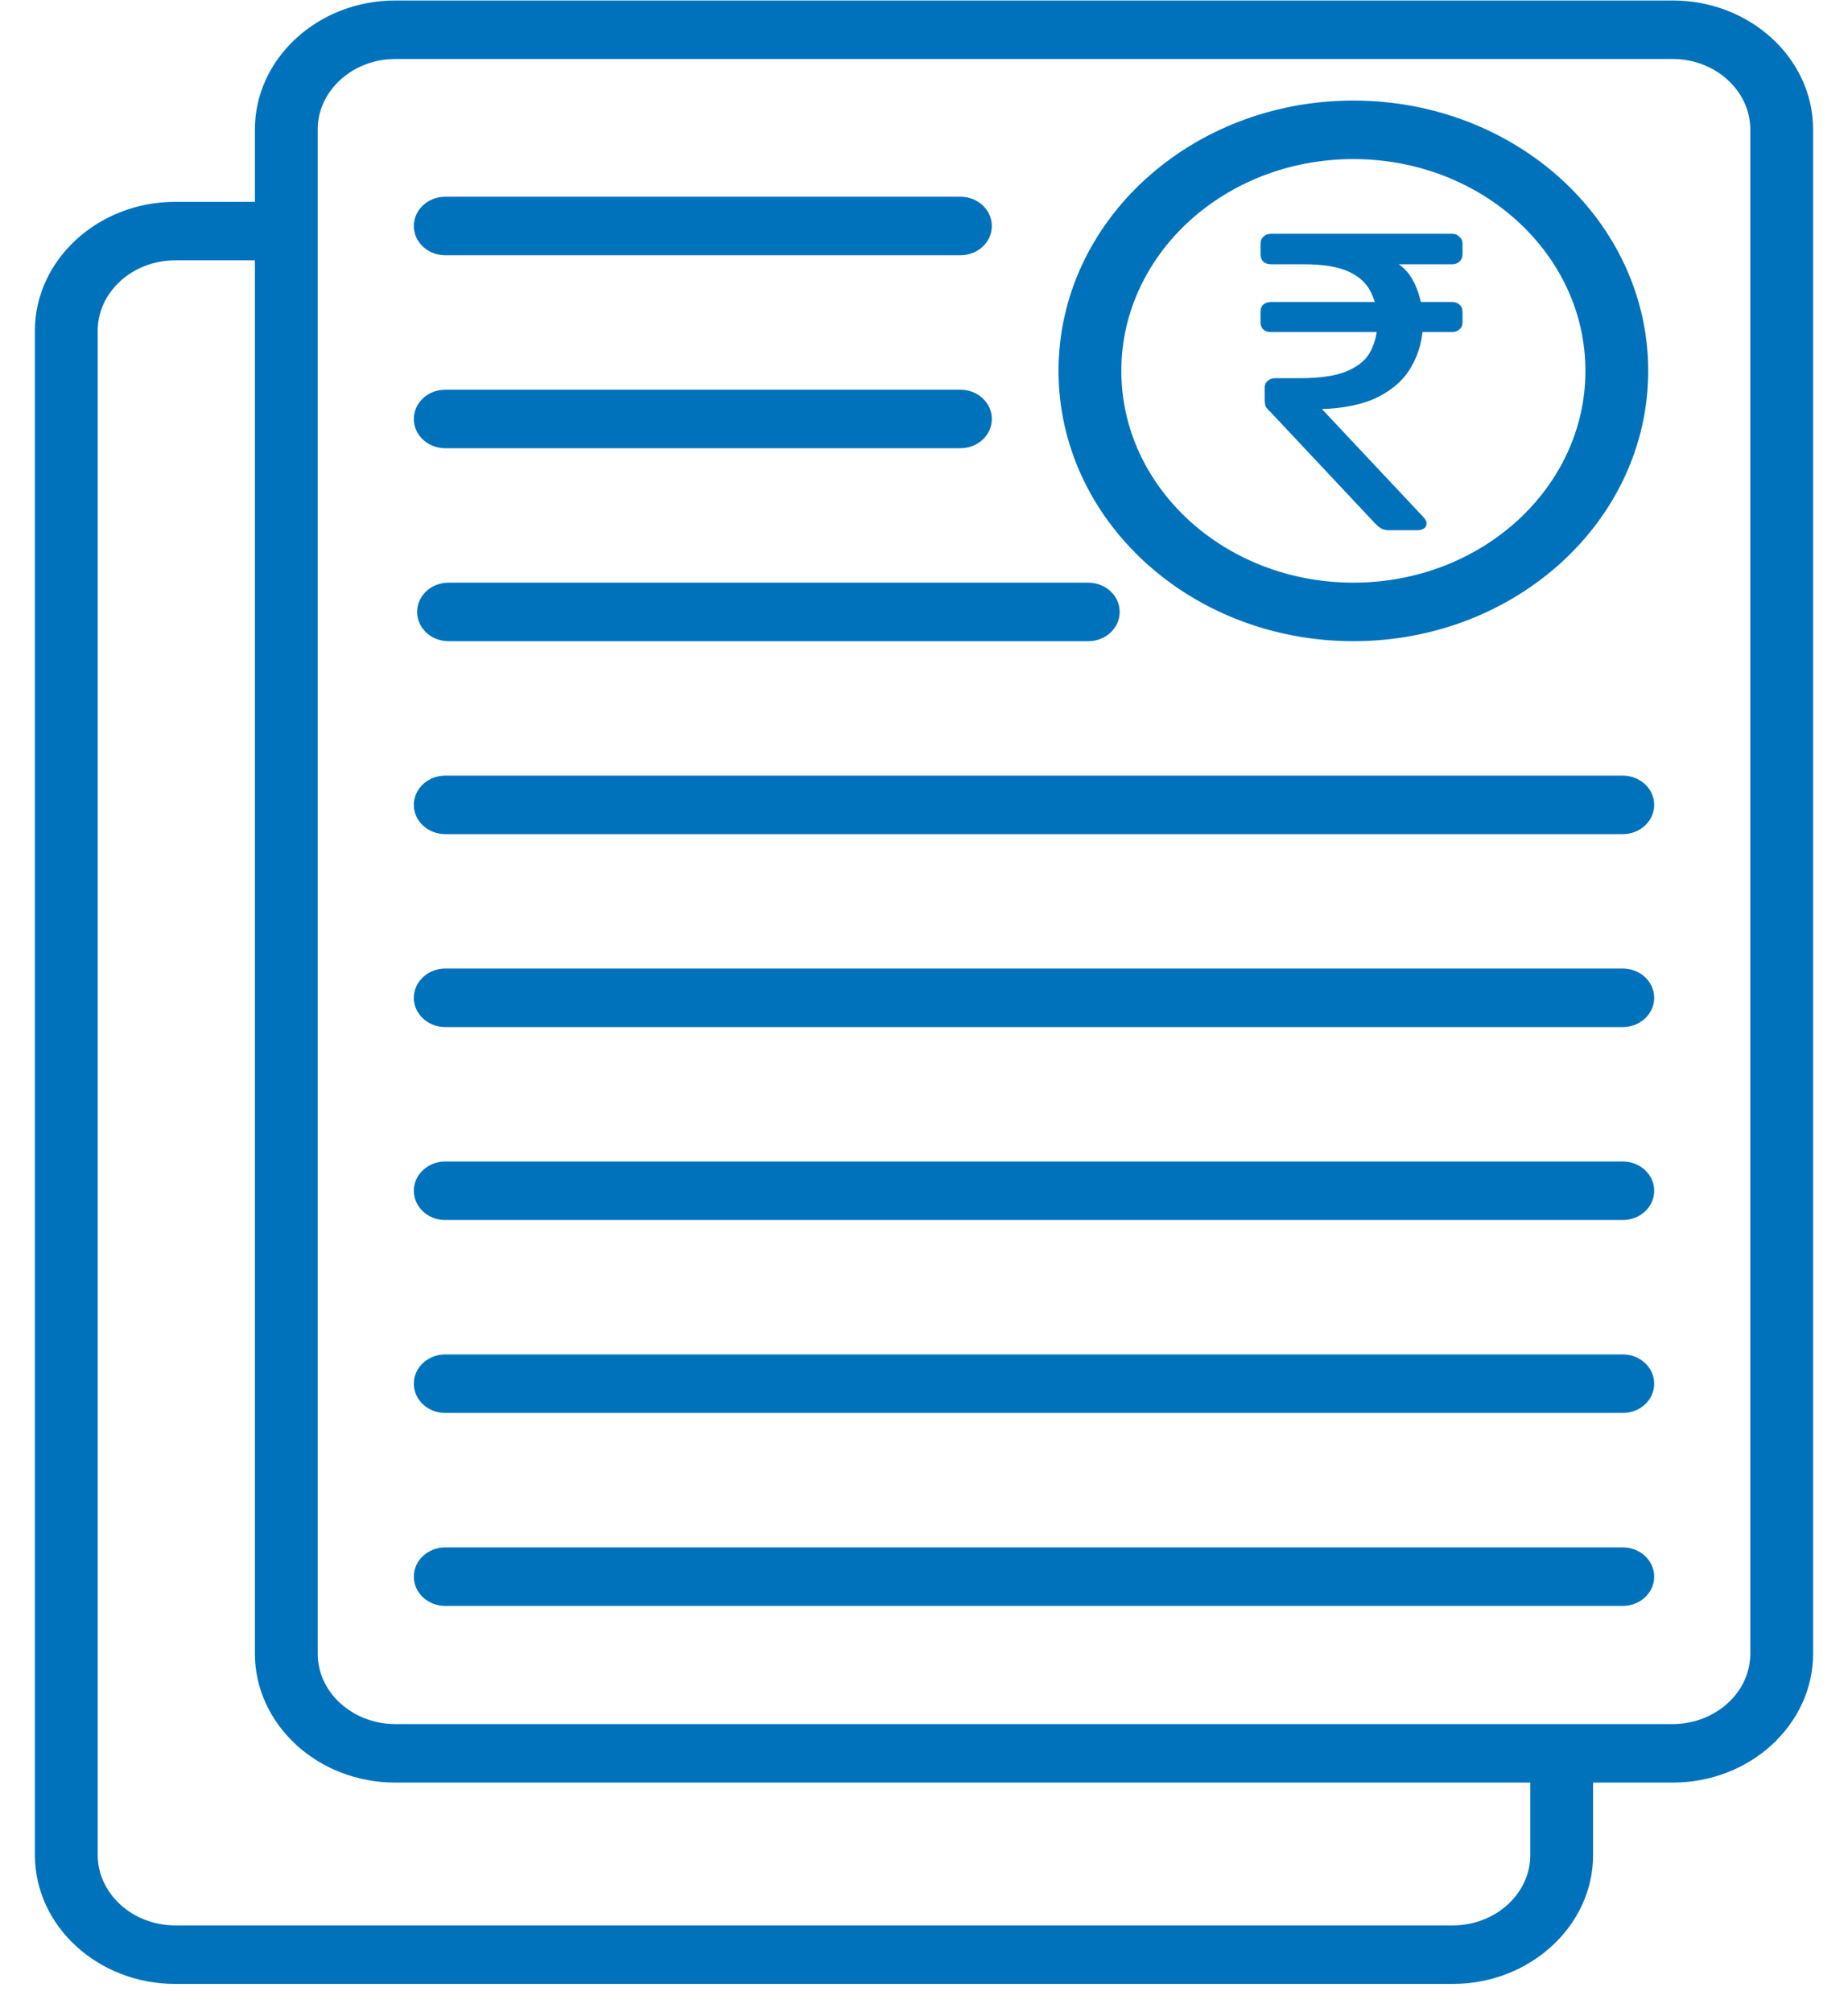 <svg width="45" height="49" viewBox="0 0 45 49" fill="none" xmlns="http://www.w3.org/2000/svg">
<path d="M38.643 43.259V45.174C38.643 45.995 38.275 46.742 37.684 47.283L37.681 47.285C37.09 47.826 36.275 48.162 35.377 48.162H4.265C3.366 48.162 2.55 47.826 1.958 47.285C1.367 46.744 1 45.996 1 45.174V8.053C1 7.234 1.367 6.486 1.958 5.945L1.96 5.944L1.961 5.942L1.962 5.941C2.555 5.4 3.37 5.065 4.265 5.065H6.357V3.15C6.357 2.328 6.725 1.581 7.316 1.04C7.908 0.498 8.724 0.162 9.623 0.162H40.735C41.633 0.162 42.45 0.498 43.042 1.04C43.633 1.581 44 2.328 44 3.15V40.271C44 41.092 43.633 41.839 43.042 42.38L43.04 42.38L43.042 42.382C42.45 42.923 41.633 43.259 40.735 43.259H38.643ZM10.842 6.066C10.503 6.066 10.227 5.815 10.227 5.504C10.227 5.194 10.503 4.941 10.842 4.941H23.387C23.727 4.941 24.002 5.194 24.002 5.504C24.002 5.815 23.727 6.066 23.387 6.066H10.842ZM10.842 10.765C10.503 10.765 10.227 10.514 10.227 10.203C10.227 9.892 10.503 9.64 10.842 9.64H23.387C23.727 9.64 24.002 9.892 24.002 10.203C24.002 10.514 23.727 10.765 23.387 10.765H10.842ZM32.956 2.599C34.897 2.599 36.654 3.319 37.926 4.482C39.197 5.646 39.985 7.255 39.985 9.031C39.985 10.807 39.198 12.416 37.926 13.58C36.654 14.744 34.897 15.464 32.956 15.464C31.014 15.464 29.256 14.744 27.985 13.581C26.712 12.416 25.926 10.807 25.926 9.031C25.926 7.255 26.712 5.646 27.985 4.482C29.256 3.319 31.014 2.599 32.956 2.599ZM37.056 5.278C36.007 4.317 34.557 3.724 32.956 3.724C31.353 3.724 29.904 4.317 28.854 5.278C27.805 6.238 27.155 7.566 27.155 9.031C27.155 10.497 27.805 11.824 28.854 12.785C29.904 13.745 31.353 14.339 32.956 14.339C34.557 14.339 36.007 13.745 37.056 12.785C38.106 11.824 38.756 10.497 38.756 9.031C38.756 7.566 38.106 6.238 37.056 5.278ZM10.922 15.464C10.583 15.464 10.307 15.212 10.307 14.902C10.307 14.591 10.583 14.339 10.922 14.339H26.5C26.84 14.339 27.115 14.591 27.115 14.902C27.115 15.212 26.84 15.464 26.5 15.464H10.922ZM10.842 20.163C10.503 20.163 10.227 19.91 10.227 19.6C10.227 19.29 10.503 19.038 10.842 19.038H39.516C39.855 19.038 40.131 19.29 40.131 19.6C40.131 19.91 39.855 20.163 39.516 20.163H10.842ZM10.842 24.861C10.503 24.861 10.227 24.609 10.227 24.299C10.227 23.988 10.503 23.736 10.842 23.736H39.516C39.855 23.736 40.131 23.988 40.131 24.299C40.131 24.609 39.855 24.861 39.516 24.861H10.842ZM10.842 29.56C10.503 29.56 10.227 29.308 10.227 28.998C10.227 28.686 10.503 28.435 10.842 28.435H39.516C39.855 28.435 40.131 28.686 40.131 28.998C40.131 29.308 39.855 29.56 39.516 29.56H10.842ZM10.842 34.258C10.503 34.258 10.227 34.007 10.227 33.696C10.227 33.385 10.503 33.133 10.842 33.133H39.516C39.855 33.133 40.131 33.385 40.131 33.696C40.131 34.007 39.855 34.258 39.516 34.258H10.842ZM10.842 38.957C10.503 38.957 10.227 38.706 10.227 38.394C10.227 38.084 10.503 37.832 10.842 37.832H39.516C39.855 37.832 40.131 38.084 40.131 38.394C40.131 38.706 39.855 38.957 39.516 38.957H10.842ZM6.357 6.19H4.265C3.705 6.19 3.195 6.399 2.828 6.736L2.826 6.738C2.458 7.074 2.229 7.54 2.229 8.053V45.174C2.229 45.685 2.459 46.151 2.828 46.49C3.196 46.827 3.706 47.037 4.265 47.037H35.377C35.938 47.037 36.447 46.828 36.816 46.49C37.184 46.153 37.414 45.686 37.414 45.174V43.259H9.623C8.724 43.259 7.908 42.923 7.316 42.382C7.303 42.371 7.292 42.36 7.282 42.348C6.71 41.81 6.357 41.075 6.357 40.271V6.19ZM40.735 1.287H9.623C9.063 1.287 8.554 1.497 8.185 1.835C7.816 2.173 7.586 2.639 7.586 3.15V5.628V40.271C7.586 40.771 7.804 41.227 8.157 41.562C8.166 41.57 8.176 41.578 8.185 41.587C8.554 41.924 9.063 42.134 9.623 42.134H38.029H40.735C41.294 42.134 41.804 41.924 42.172 41.587L42.173 41.587C42.542 41.25 42.771 40.784 42.771 40.271V3.15C42.771 2.639 42.541 2.173 42.172 1.835C41.804 1.497 41.294 1.287 40.735 1.287Z" fill="#0072BC" stroke="#0072BC" stroke-width="0.3"/>
<path d="M33.83 12.912C33.741 12.912 33.671 12.895 33.619 12.861C33.567 12.826 33.52 12.785 33.475 12.737L30.939 10.035C30.88 9.98 30.839 9.932 30.817 9.891C30.802 9.842 30.795 9.77 30.795 9.674V9.447C30.795 9.378 30.817 9.323 30.861 9.282C30.913 9.234 30.976 9.21 31.05 9.21H31.648C32.165 9.21 32.56 9.148 32.833 9.024C33.106 8.901 33.291 8.736 33.387 8.529C33.49 8.323 33.542 8.086 33.542 7.818C33.542 7.563 33.49 7.333 33.387 7.127C33.291 6.914 33.113 6.745 32.855 6.621C32.596 6.498 32.231 6.436 31.759 6.436H30.95C30.876 6.436 30.813 6.415 30.762 6.374C30.718 6.326 30.695 6.267 30.695 6.199V5.931C30.695 5.862 30.718 5.807 30.762 5.766C30.813 5.717 30.876 5.693 30.95 5.693H35.358C35.432 5.693 35.491 5.717 35.535 5.766C35.587 5.807 35.613 5.862 35.613 5.931V6.199C35.613 6.267 35.587 6.326 35.535 6.374C35.491 6.415 35.432 6.436 35.358 6.436H33.675L33.398 6.157C33.877 6.267 34.206 6.477 34.383 6.786C34.56 7.096 34.649 7.453 34.649 7.859C34.649 8.237 34.56 8.584 34.383 8.901C34.214 9.217 33.94 9.471 33.564 9.664C33.195 9.849 32.718 9.949 32.135 9.963L31.803 9.973L31.814 9.561L34.66 12.592C34.712 12.647 34.738 12.699 34.738 12.747C34.738 12.802 34.716 12.843 34.671 12.871C34.627 12.898 34.572 12.912 34.505 12.912H33.83ZM30.95 8.086C30.869 8.086 30.806 8.065 30.762 8.024C30.718 7.983 30.695 7.924 30.695 7.849V7.591C30.695 7.515 30.718 7.457 30.762 7.416C30.813 7.374 30.876 7.354 30.95 7.354H35.358C35.432 7.354 35.491 7.374 35.535 7.416C35.587 7.457 35.613 7.515 35.613 7.591V7.849C35.613 7.924 35.587 7.983 35.535 8.024C35.491 8.065 35.432 8.086 35.358 8.086H30.95Z" fill="#0072BC"/>
</svg>
